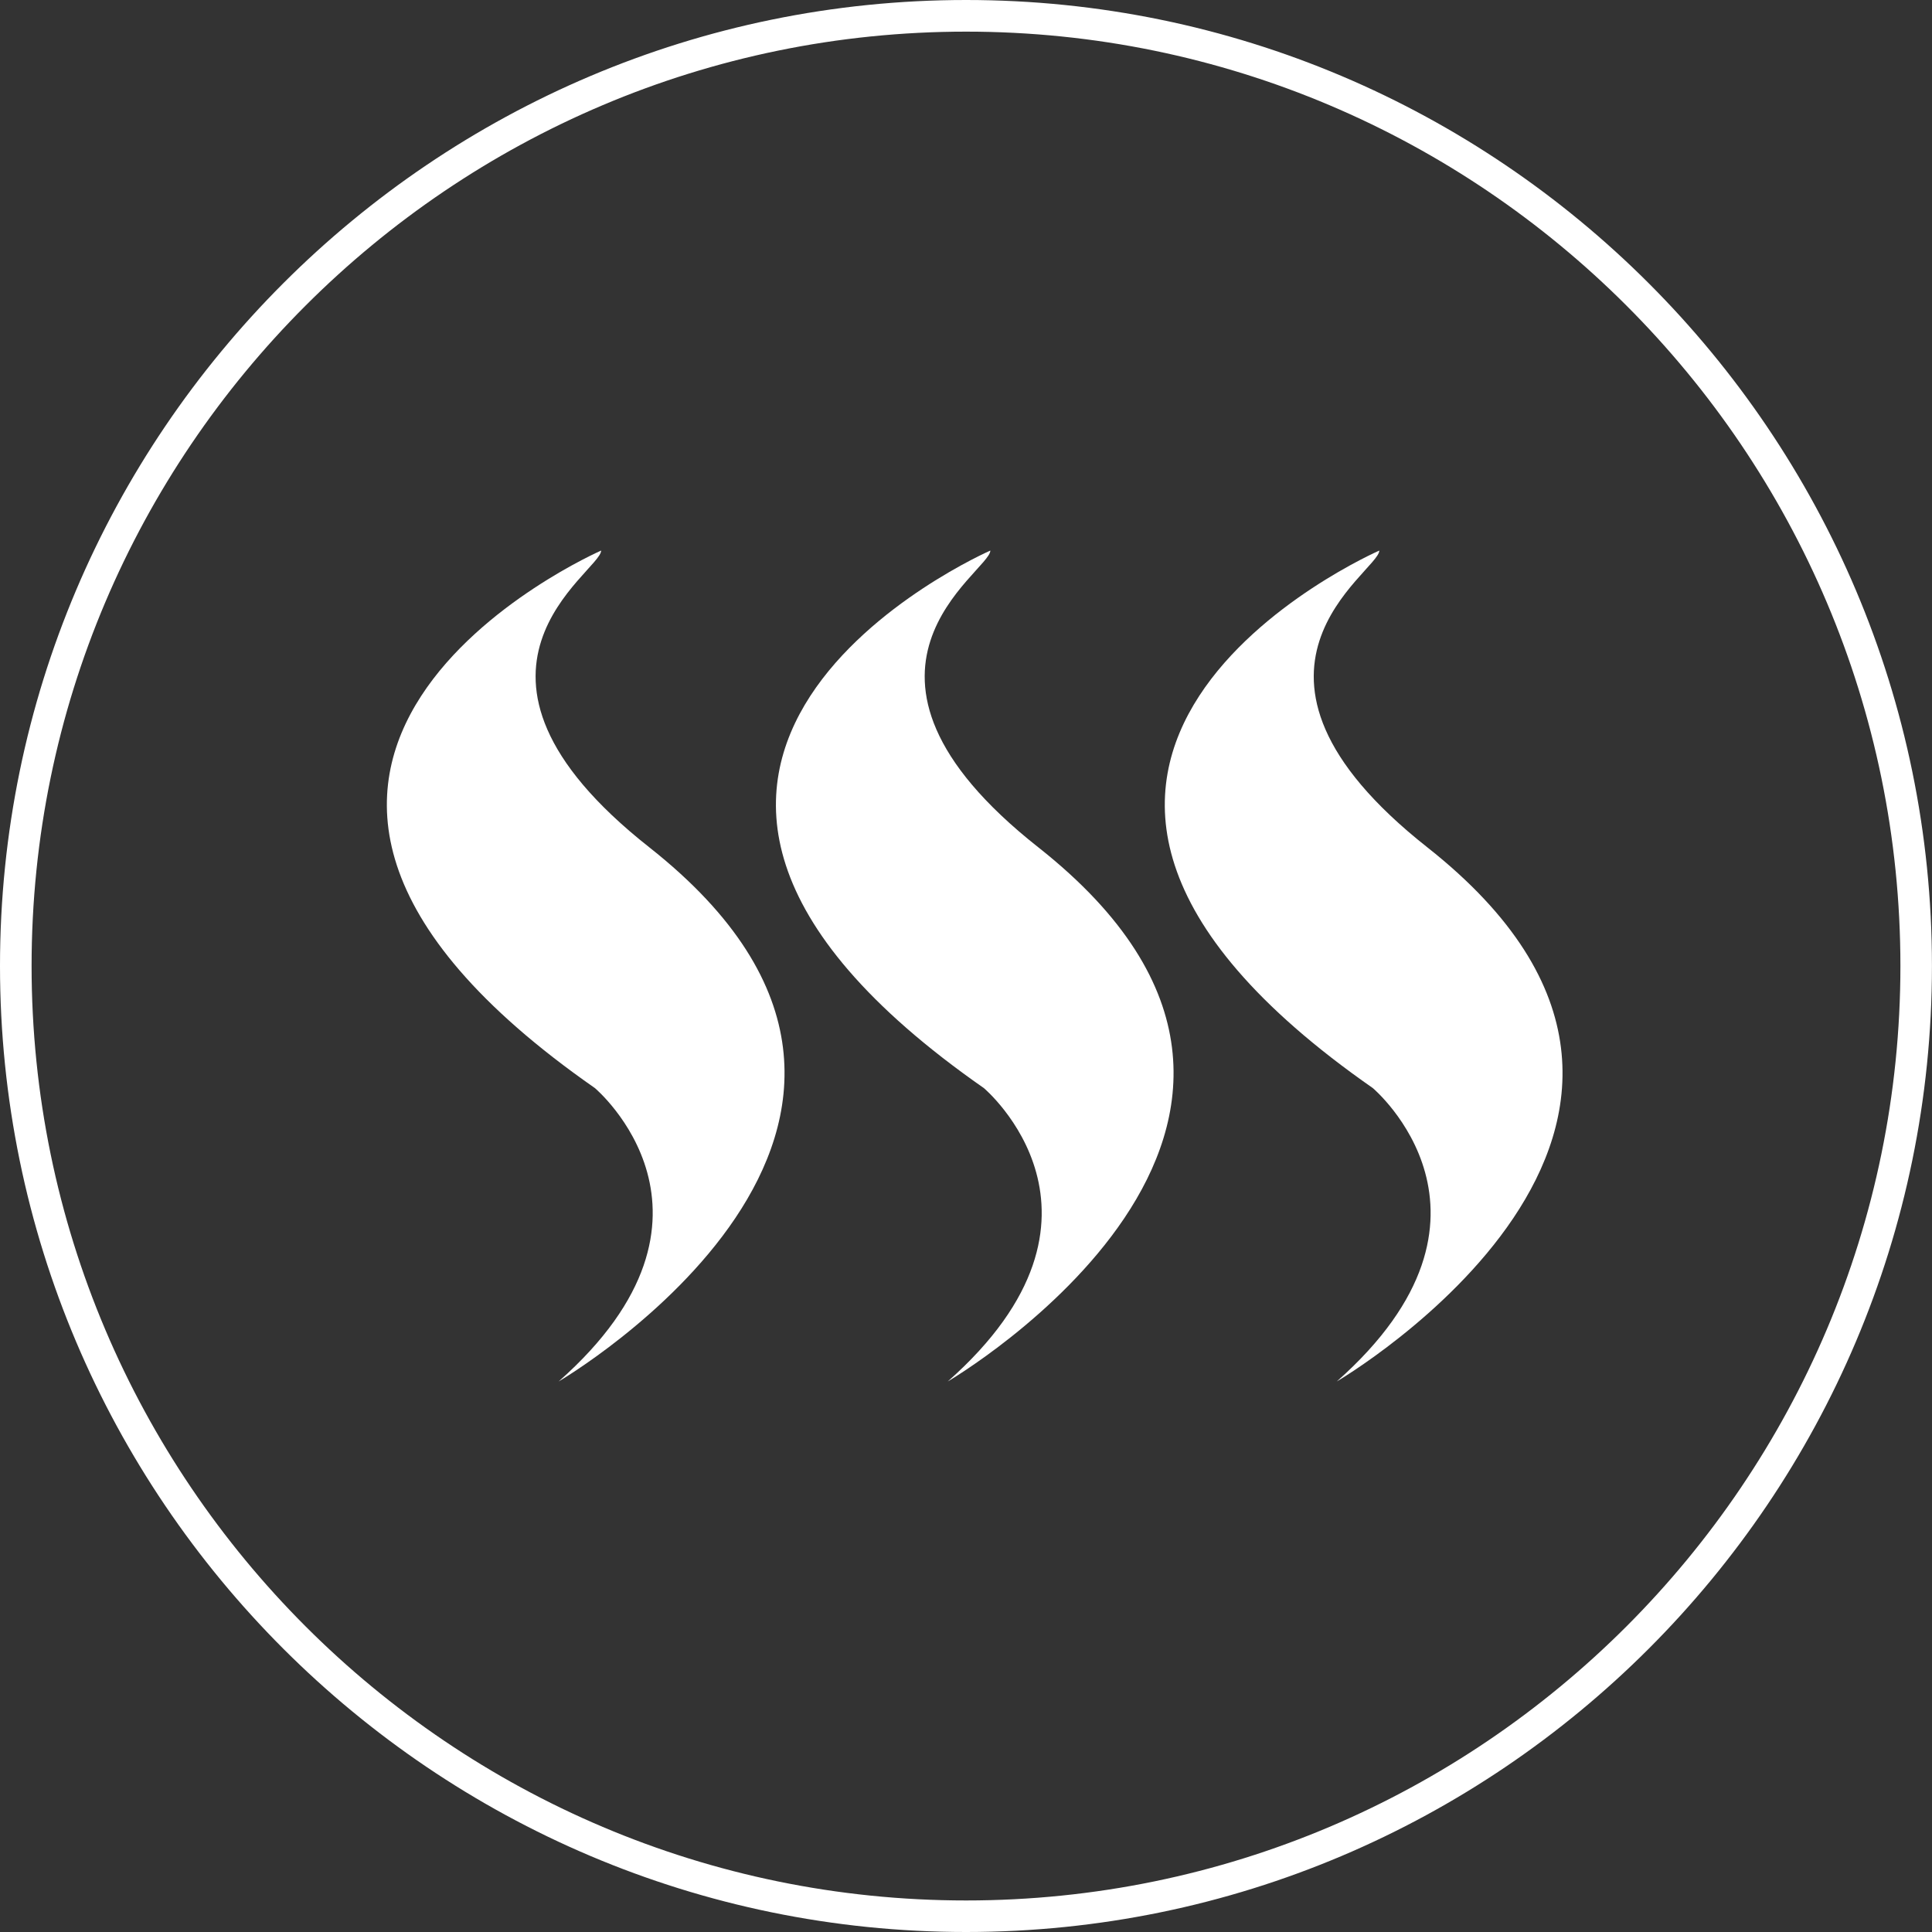 <?xml version="1.0" encoding="utf-8"?>
<!-- Generator: Adobe Illustrator 16.0.0, SVG Export Plug-In . SVG Version: 6.00 Build 0)  -->
<!DOCTYPE svg PUBLIC "-//W3C//DTD SVG 1.1//EN" "http://www.w3.org/Graphics/SVG/1.1/DTD/svg11.dtd">
<svg version="1.1" id="asado" xmlns="http://www.w3.org/2000/svg" xmlns:xlink="http://www.w3.org/1999/xlink" x="0px" y="0px"
	 width="40px" height="40px" viewBox="0 0 40 40" enable-background="new 0 0 40 40" xml:space="preserve">
<rect x="0" y="0" width="40" height="40" fill="#333333" stroke="none"/>
<g>
	<path fill="#FFFFFF" d="M20.002,40C8.973,40,0,31.027,0,19.998C0,8.973,8.973,0,20.002,0c11.026,0,19.997,8.973,19.997,19.998
		C39.999,31.027,31.028,40,20.002,40z M20.002,0.655c-10.669,0-19.348,8.677-19.348,19.343c0,10.668,8.679,19.349,19.348,19.349
		c10.667,0,19.344-8.681,19.344-19.349C39.346,9.332,30.669,0.655,20.002,0.655z"/>
	<path fill="#FFFFFF" d="M12.446,11.399c0,0-9.895,4.321-0.13,11.128c0,0,3.141,2.637-0.75,6.075c0,0,9.127-5.335,1.881-11.056
		C8.807,13.89,12.446,11.84,12.446,11.399"/>
	<path fill="#FFFFFF" d="M20.504,11.399c0,0-9.898,4.321-0.135,11.128c0,0,3.141,2.637-0.747,6.075c0,0,9.125-5.335,1.879-11.056
		C16.862,13.89,20.504,11.84,20.504,11.399"/>
	<path fill="#FFFFFF" d="M28.557,11.399c0,0-9.902,4.321-0.135,11.128c0,0,3.138,2.637-0.746,6.075c0,0,9.123-5.335,1.879-11.056
		C24.919,13.89,28.557,11.84,28.557,11.399"/>
</g>
</svg>
